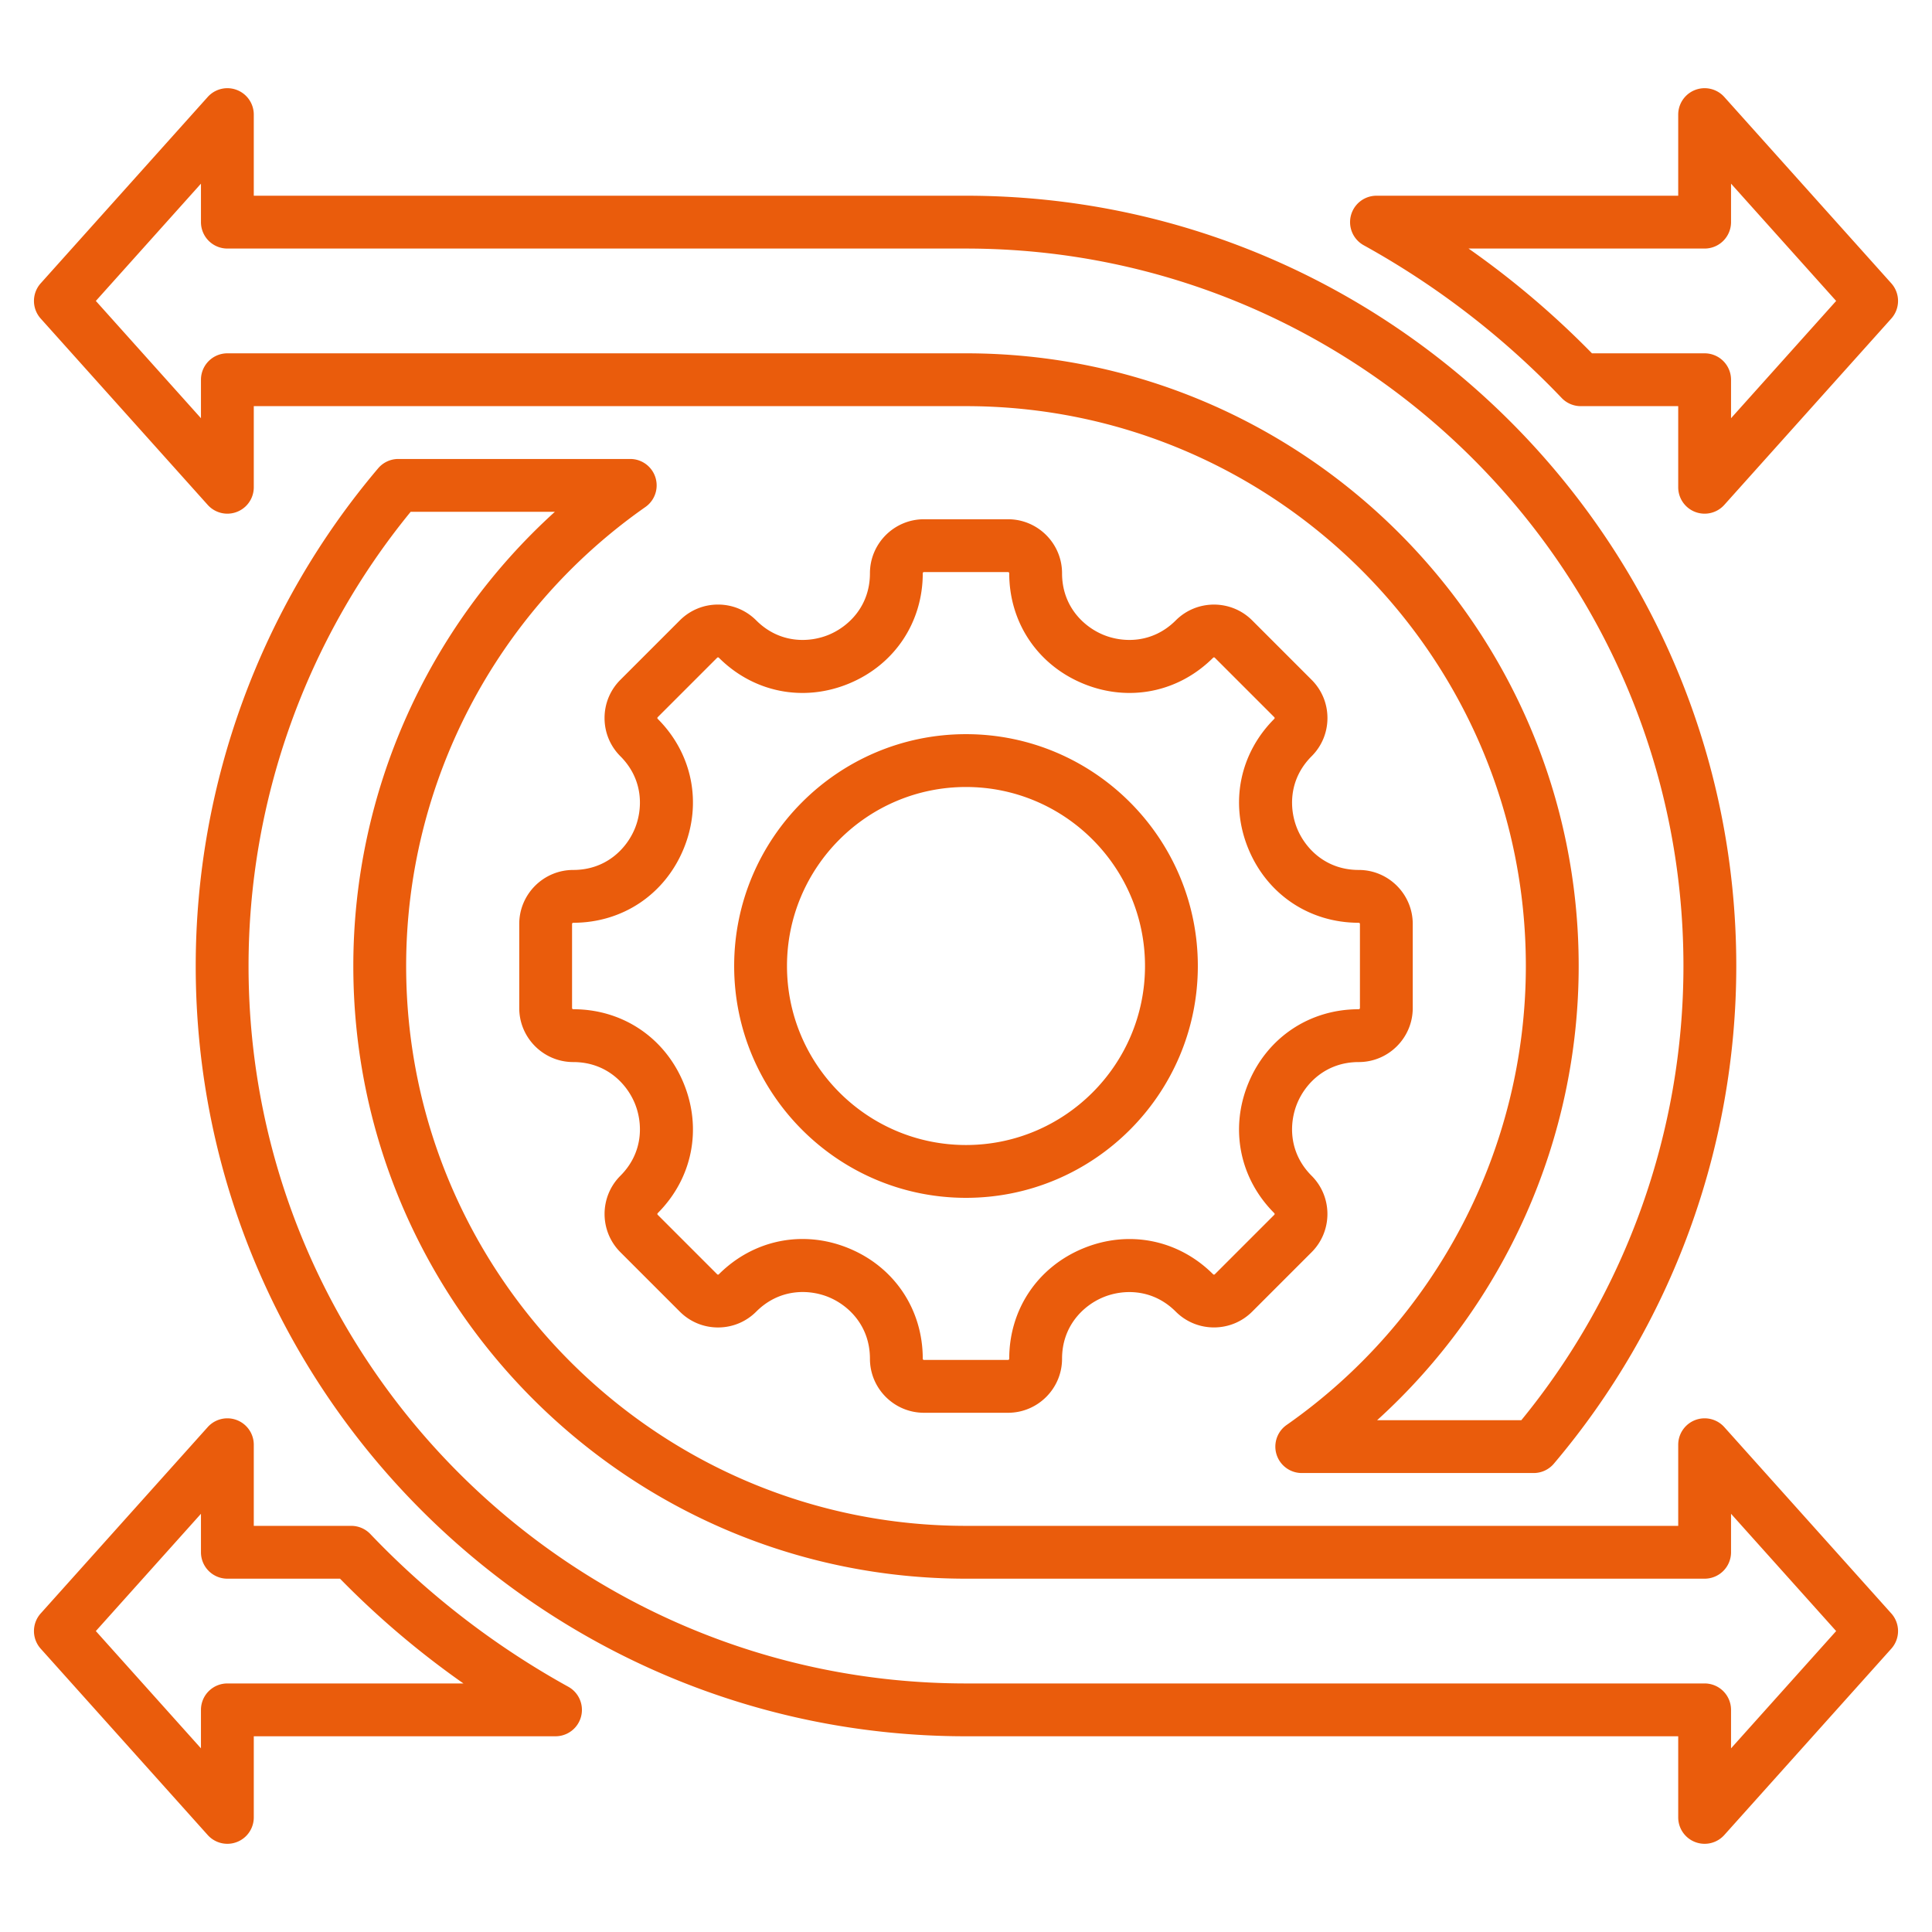 <?xml version="1.0" encoding="UTF-8"?> <svg xmlns="http://www.w3.org/2000/svg" xmlns:xlink="http://www.w3.org/1999/xlink" version="1.1" width="512" height="512" x="0" y="0" viewBox="0 0 512 512" style="enable-background:new 0 0 512 512" xml:space="preserve" class=""><g><path d="M267.139 374.398H244.86c-7.895 0-14.317-6.423-14.317-14.317 0-8.697-5.63-14.128-10.898-16.311-5.267-2.182-13.089-2.323-19.238 3.827-2.704 2.704-6.3 4.193-10.125 4.193s-7.421-1.49-10.124-4.194l-15.754-15.753c-5.582-5.583-5.582-14.666 0-20.249 6.14-6.139 5.993-13.96 3.81-19.232-2.185-5.271-7.611-10.905-16.293-10.905-7.895 0-14.317-6.423-14.317-14.317v-22.278c0-7.895 6.423-14.317 14.317-14.317 8.682 0 14.108-5.634 16.293-10.905 2.184-5.272 2.33-13.093-3.81-19.231-2.704-2.704-4.193-6.3-4.193-10.125s1.49-7.421 4.194-10.124l15.753-15.754c2.703-2.703 6.299-4.193 10.124-4.193s7.421 1.489 10.125 4.193c6.138 6.14 13.959 5.991 19.231 3.81 5.271-2.184 10.905-7.61 10.905-16.292 0-7.896 6.423-14.318 14.317-14.318h22.278c7.895 0 14.317 6.423 14.317 14.318 0 8.682 5.634 14.107 10.905 16.292 5.273 2.183 13.095 2.329 19.232-3.81 5.584-5.581 14.665-5.582 20.249 0l15.754 15.754c2.703 2.703 4.193 6.299 4.193 10.124s-1.489 7.421-4.193 10.125c-6.14 6.139-5.993 13.959-3.81 19.231 2.184 5.271 7.61 10.905 16.292 10.905 7.895 0 14.317 6.423 14.317 14.317v22.278c0 7.895-6.423 14.317-14.317 14.317-8.682 0-14.107 5.634-16.292 10.905-2.184 5.272-2.33 13.094 3.81 19.232 5.582 5.583 5.582 14.666 0 20.249l-15.754 15.754c-5.585 5.583-14.666 5.581-20.249 0-6.139-6.14-13.958-5.992-19.232-3.81-5.271 2.185-10.905 7.611-10.905 16.293.001 7.895-6.422 14.318-14.316 14.318zm-54.451-46.052c4.107 0 8.275.816 12.314 2.49 12.054 4.992 19.541 16.198 19.541 29.244 0 .175.143.317.317.317h22.278a.318.318 0 0 0 .317-.317c0-13.033 7.49-24.232 19.548-29.227 12.059-4.997 25.273-2.372 34.49 6.843a.314.314 0 0 0 .448 0l15.754-15.754a.316.316 0 0 0 0-.448c-9.216-9.217-11.838-22.432-6.843-34.49 4.994-12.058 16.192-19.548 29.226-19.548a.318.318 0 0 0 .317-.317v-22.278a.318.318 0 0 0-.317-.317c-13.033 0-24.231-7.49-29.226-19.548s-2.373-25.273 6.843-34.489a.292.292 0 0 0 .094-.225.292.292 0 0 0-.093-.224l-15.755-15.754a.314.314 0 0 0-.448 0c-9.218 9.216-22.434 11.838-34.49 6.843-12.058-4.994-19.548-16.192-19.548-29.226a.318.318 0 0 0-.317-.318H244.86a.318.318 0 0 0-.317.318c0 13.033-7.49 24.231-19.548 29.226-12.059 4.996-25.273 2.371-34.489-6.843a.292.292 0 0 0-.225-.094.292.292 0 0 0-.224.093l-15.754 15.755a.29.29 0 0 0-.094.224.29.29 0 0 0 .094.225c9.215 9.216 11.838 22.432 6.843 34.489-4.994 12.058-16.193 19.548-29.227 19.548a.318.318 0 0 0-.317.317v22.278c0 .175.143.317.317.317 13.033 0 24.232 7.49 29.227 19.548 4.995 12.059 2.373 25.274-6.843 34.49a.316.316 0 0 0 0 .448l15.754 15.754a.29.29 0 0 0 .224.094.29.29 0 0 0 .225-.094c6.134-6.132 14.034-9.35 22.182-9.35zM256 317.439c-33.877 0-61.438-27.562-61.438-61.438s27.561-61.438 61.438-61.438 61.438 27.561 61.438 61.438-27.561 61.438-61.438 61.438zm0-108.876c-26.157 0-47.438 21.28-47.438 47.438s21.28 47.438 47.438 47.438 47.438-21.281 47.438-47.438-21.281-47.438-47.438-47.438z" fill="#ea5c0c" opacity="1" data-original="#000000" class=""></path><path d="M451.741 488.627a7 7 0 0 1-6.998-7v-21.496H256c-112.559 0-204.132-91.573-204.132-204.131 0-48.265 17.169-95.105 48.345-131.893a7 7 0 0 1 5.34-2.475h61.467a7 7 0 0 1 4.014 12.735c-39.699 27.787-63.4 73.258-63.4 121.633 0 81.81 66.558 148.367 148.367 148.367h188.743v-21.496a7 7 0 0 1 12.213-4.672l44.257 49.378a7 7 0 0 1 0 9.344l-44.257 49.378a7.004 7.004 0 0 1-5.216 2.328zM108.832 135.633C81.103 169.508 65.868 212.121 65.868 256c0 104.839 85.293 190.131 190.132 190.131h195.743a7 7 0 0 1 7 7v10.198l27.856-31.08-27.856-31.08v10.198a7 7 0 0 1-7 7H256c-89.529 0-162.367-72.838-162.367-162.367 0-46.093 19.658-89.772 53.414-120.367zM60.258 488.627a7.002 7.002 0 0 1-5.215-2.328l-44.256-49.378a7 7 0 0 1 0-9.344l44.256-49.378a7 7 0 0 1 12.213 4.672v21.496h25.825c1.913 0 3.743.783 5.064 2.168a218.733 218.733 0 0 0 52.459 40.47 7 7 0 0 1-3.387 13.126H67.256v21.496a7 7 0 0 1-6.998 7zm-34.859-56.378 27.856 31.08v-10.198a7 7 0 0 1 7-7h62.56a232.837 232.837 0 0 1-32.704-27.764H60.256a7 7 0 0 1-7-7v-10.198zm381.048-41.882H344.98a7 7 0 0 1-4.014-12.735c39.698-27.787 63.399-73.257 63.399-121.633 0-81.81-66.557-148.366-148.366-148.366H67.256v21.495a7 7 0 0 1-12.213 4.672L10.787 84.423a7 7 0 0 1 0-9.344l44.256-49.378a7 7 0 0 1 12.213 4.672v21.496H256c112.558 0 204.131 91.573 204.131 204.131 0 48.265-17.169 95.104-48.344 131.893a7 7 0 0 1-5.34 2.474zm-41.494-14h38.215c27.729-33.875 42.963-76.489 42.963-120.367 0-104.839-85.292-190.131-190.131-190.131H60.256a7 7 0 0 1-7-7V48.671L25.4 79.751l27.856 31.08v-10.197a7 7 0 0 1 7-7H256c89.529 0 162.366 72.837 162.366 162.366 0 46.093-19.657 89.773-53.413 120.367zm86.788-240.238a7 7 0 0 1-6.998-7v-21.495h-25.824a6.995 6.995 0 0 1-5.065-2.169 218.698 218.698 0 0 0-52.458-40.471 6.999 6.999 0 0 1 3.387-13.125h79.96V30.373a7 7 0 0 1 12.213-4.672l44.257 49.378a7 7 0 0 1 0 9.344l-44.257 49.378a7 7 0 0 1-5.215 2.328zm-29.852-42.495h29.854a7 7 0 0 1 7 7v10.197l27.856-31.08-27.856-31.08v10.198a7 7 0 0 1-7 7h-62.559a232.599 232.599 0 0 1 32.705 27.765z" fill="#ea5c0c" opacity="1" data-original="#000000" class=""></path></g></svg> 